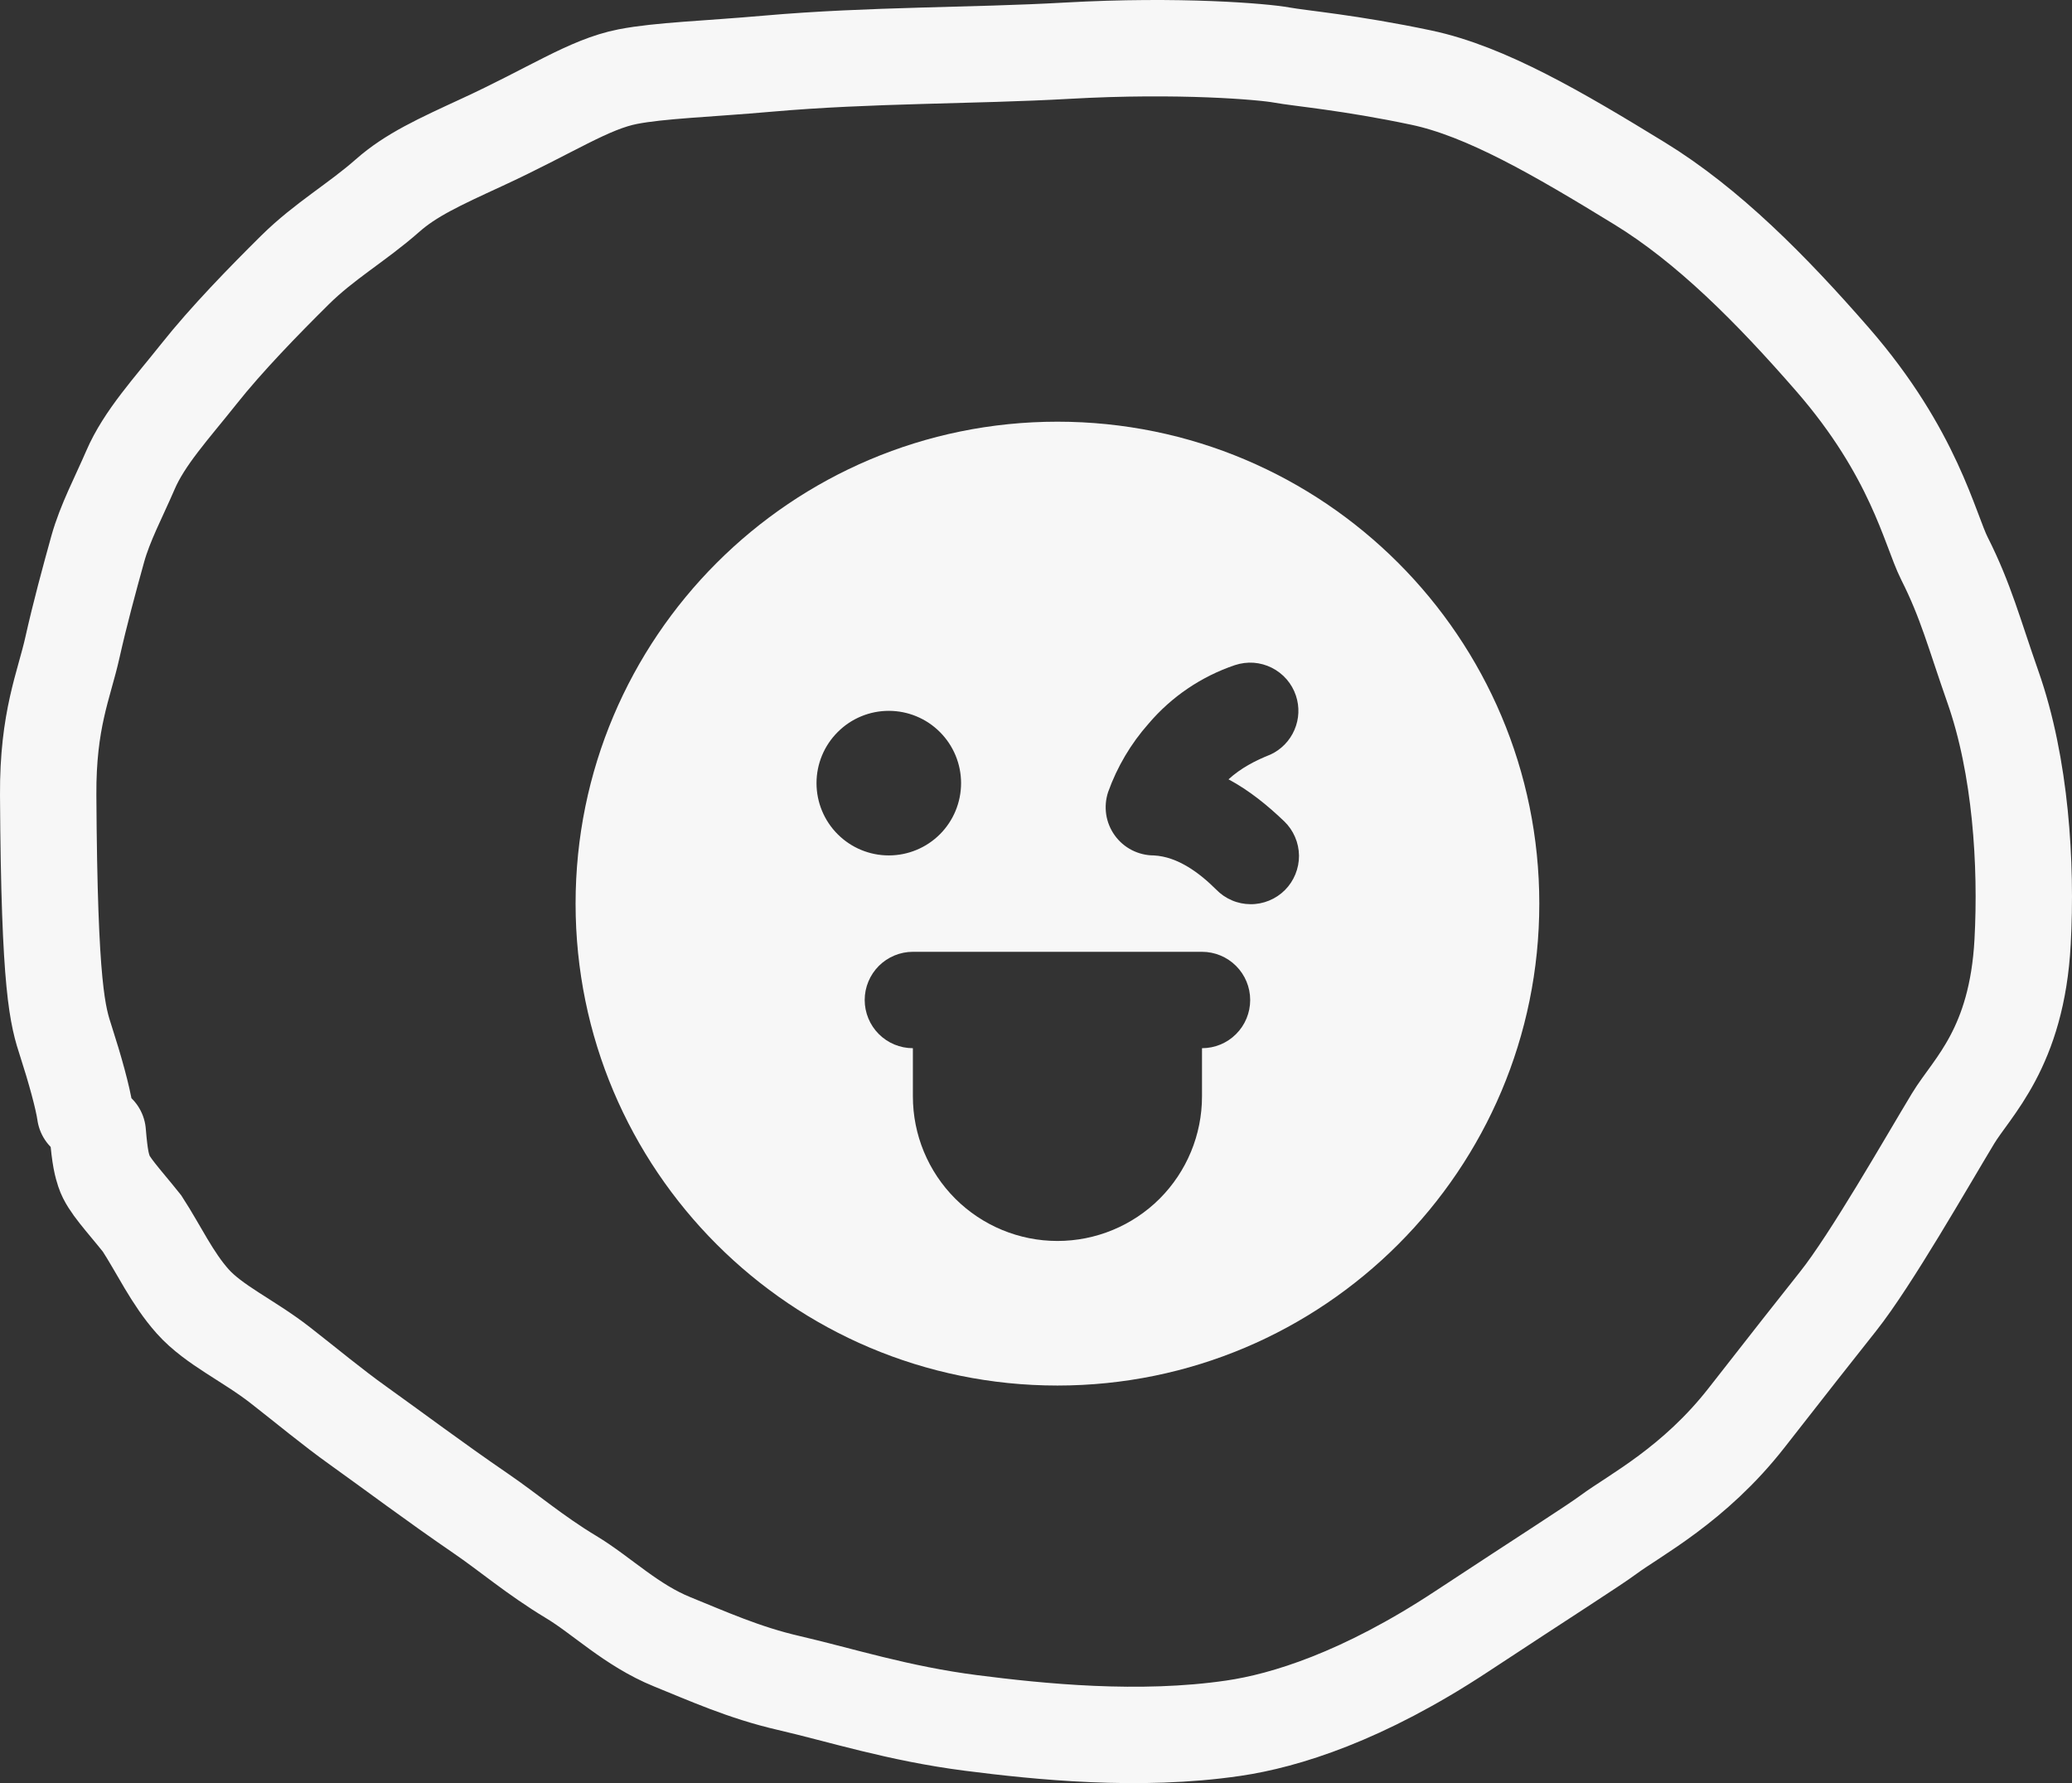 <?xml version="1.0" encoding="UTF-8"?> <svg xmlns="http://www.w3.org/2000/svg" width="43" height="37" viewBox="0 0 43 37" fill="none"><rect x="0" y="0" width="43" height="37" fill="#333333" stroke="none"/><g clip-path="url(#clip0_311_1523)"><path fill-rule="evenodd" clip-rule="evenodd" d="M21.945 28.75C27.468 28.75 31.945 24.273 31.945 18.75C31.945 13.227 27.468 8.75 21.945 8.75C16.422 8.75 11.945 13.227 11.945 18.75C11.945 24.273 16.422 28.75 21.945 28.75ZM18.445 17.75C18.843 17.75 19.225 17.592 19.506 17.311C19.787 17.03 19.945 16.648 19.945 16.25C19.945 15.852 19.787 15.471 19.506 15.19C19.225 14.908 18.843 14.75 18.445 14.75C18.047 14.75 17.666 14.908 17.385 15.19C17.103 15.471 16.945 15.852 16.945 16.25C16.945 16.648 17.103 17.03 17.385 17.311C17.666 17.592 18.047 17.75 18.445 17.75ZM18.945 19.75C18.68 19.75 18.426 19.856 18.238 20.043C18.051 20.231 17.945 20.485 17.945 20.75C17.945 21.015 18.051 21.27 18.238 21.457C18.426 21.645 18.68 21.75 18.945 21.75V22.75C18.945 23.546 19.261 24.309 19.824 24.872C20.387 25.434 21.15 25.75 21.945 25.75C22.741 25.75 23.504 25.434 24.067 24.872C24.629 24.309 24.945 23.546 24.945 22.75V21.75C25.21 21.75 25.465 21.645 25.652 21.457C25.84 21.27 25.945 21.015 25.945 20.75C25.945 20.485 25.84 20.231 25.652 20.043C25.465 19.856 25.21 19.75 24.945 19.75H18.945ZM26.894 14.434C26.853 14.31 26.787 14.194 26.701 14.095C26.615 13.996 26.51 13.915 26.393 13.856C26.276 13.797 26.148 13.762 26.017 13.752C25.886 13.743 25.754 13.76 25.629 13.801C24.933 14.036 24.313 14.455 23.837 15.015C23.469 15.43 23.184 15.912 22.997 16.434C22.947 16.584 22.934 16.744 22.957 16.901C22.981 17.058 23.042 17.206 23.135 17.335C23.227 17.463 23.349 17.568 23.49 17.64C23.631 17.712 23.787 17.75 23.945 17.75C24.445 17.776 24.897 18.117 25.238 18.457C25.331 18.553 25.441 18.629 25.563 18.681C25.685 18.734 25.816 18.761 25.949 18.762C26.082 18.764 26.213 18.738 26.336 18.688C26.459 18.638 26.571 18.564 26.665 18.47C26.759 18.376 26.833 18.264 26.883 18.141C26.933 18.018 26.959 17.887 26.958 17.754C26.956 17.621 26.929 17.49 26.876 17.368C26.824 17.246 26.748 17.136 26.652 17.043C26.3 16.707 25.926 16.402 25.495 16.171C25.754 15.936 26.045 15.785 26.37 15.655C26.592 15.551 26.768 15.369 26.864 15.144C26.961 14.919 26.972 14.667 26.894 14.434Z" fill="#F7F7F7"></path></g><path d="M1.766 23.099C1.723 22.787 1.548 22.16 1.373 21.621C1.198 21.082 1.023 20.545 1 16.499C0.991 14.93 1.328 14.22 1.503 13.435C1.66 12.734 1.853 12.024 2.028 11.393C2.18 10.847 2.464 10.317 2.706 9.756C2.994 9.085 3.556 8.479 4.127 7.76C4.696 7.042 5.481 6.237 6.117 5.607C6.735 4.995 7.407 4.619 8.042 4.059C8.526 3.631 9.114 3.363 9.987 2.96C11.44 2.291 12.219 1.748 13.029 1.59C13.7 1.46 14.666 1.433 15.936 1.321C18.077 1.133 20.168 1.164 22.146 1.052C24.483 0.92 26.222 1.073 26.593 1.141C27.001 1.215 28.009 1.297 29.494 1.61C30.834 1.892 32.34 2.773 34.021 3.803C35.443 4.673 36.76 6 38.028 7.456C39.726 9.406 40.048 10.985 40.354 11.591C40.797 12.468 40.967 13.138 41.359 14.255C41.937 15.9 42.062 17.932 41.975 19.544C41.857 21.748 40.925 22.558 40.532 23.209C39.977 24.127 38.83 26.141 38.148 27C37.703 27.56 37.121 28.299 36.246 29.42C35.162 30.808 33.926 31.44 33.379 31.845C33.079 32.068 32.094 32.693 30.328 33.856C28.278 35.207 26.664 35.704 25.598 35.86C23.64 36.148 21.55 35.93 20.152 35.751C18.638 35.557 17.435 35.168 16.361 34.92C15.441 34.708 14.676 34.361 13.954 34.069C13.1 33.723 12.49 33.106 11.853 32.723C11.101 32.27 10.563 31.804 9.972 31.4C9.018 30.747 8.158 30.1 7.434 29.583C6.89 29.195 6.363 28.754 5.815 28.327C5.163 27.818 4.438 27.497 3.999 27.004C3.572 26.526 3.299 25.928 2.949 25.389C2.555 24.895 2.248 24.581 2.16 24.312C2.117 24.177 2.073 24.044 2.029 23.503" stroke="#F7F7F7" stroke-width="2" stroke-linecap="round"></path><defs><clipPath id="clip0_311_1523"><rect width="24" height="24" fill="white" transform="translate(9.945 6.75)"></rect></clipPath></defs></svg> 